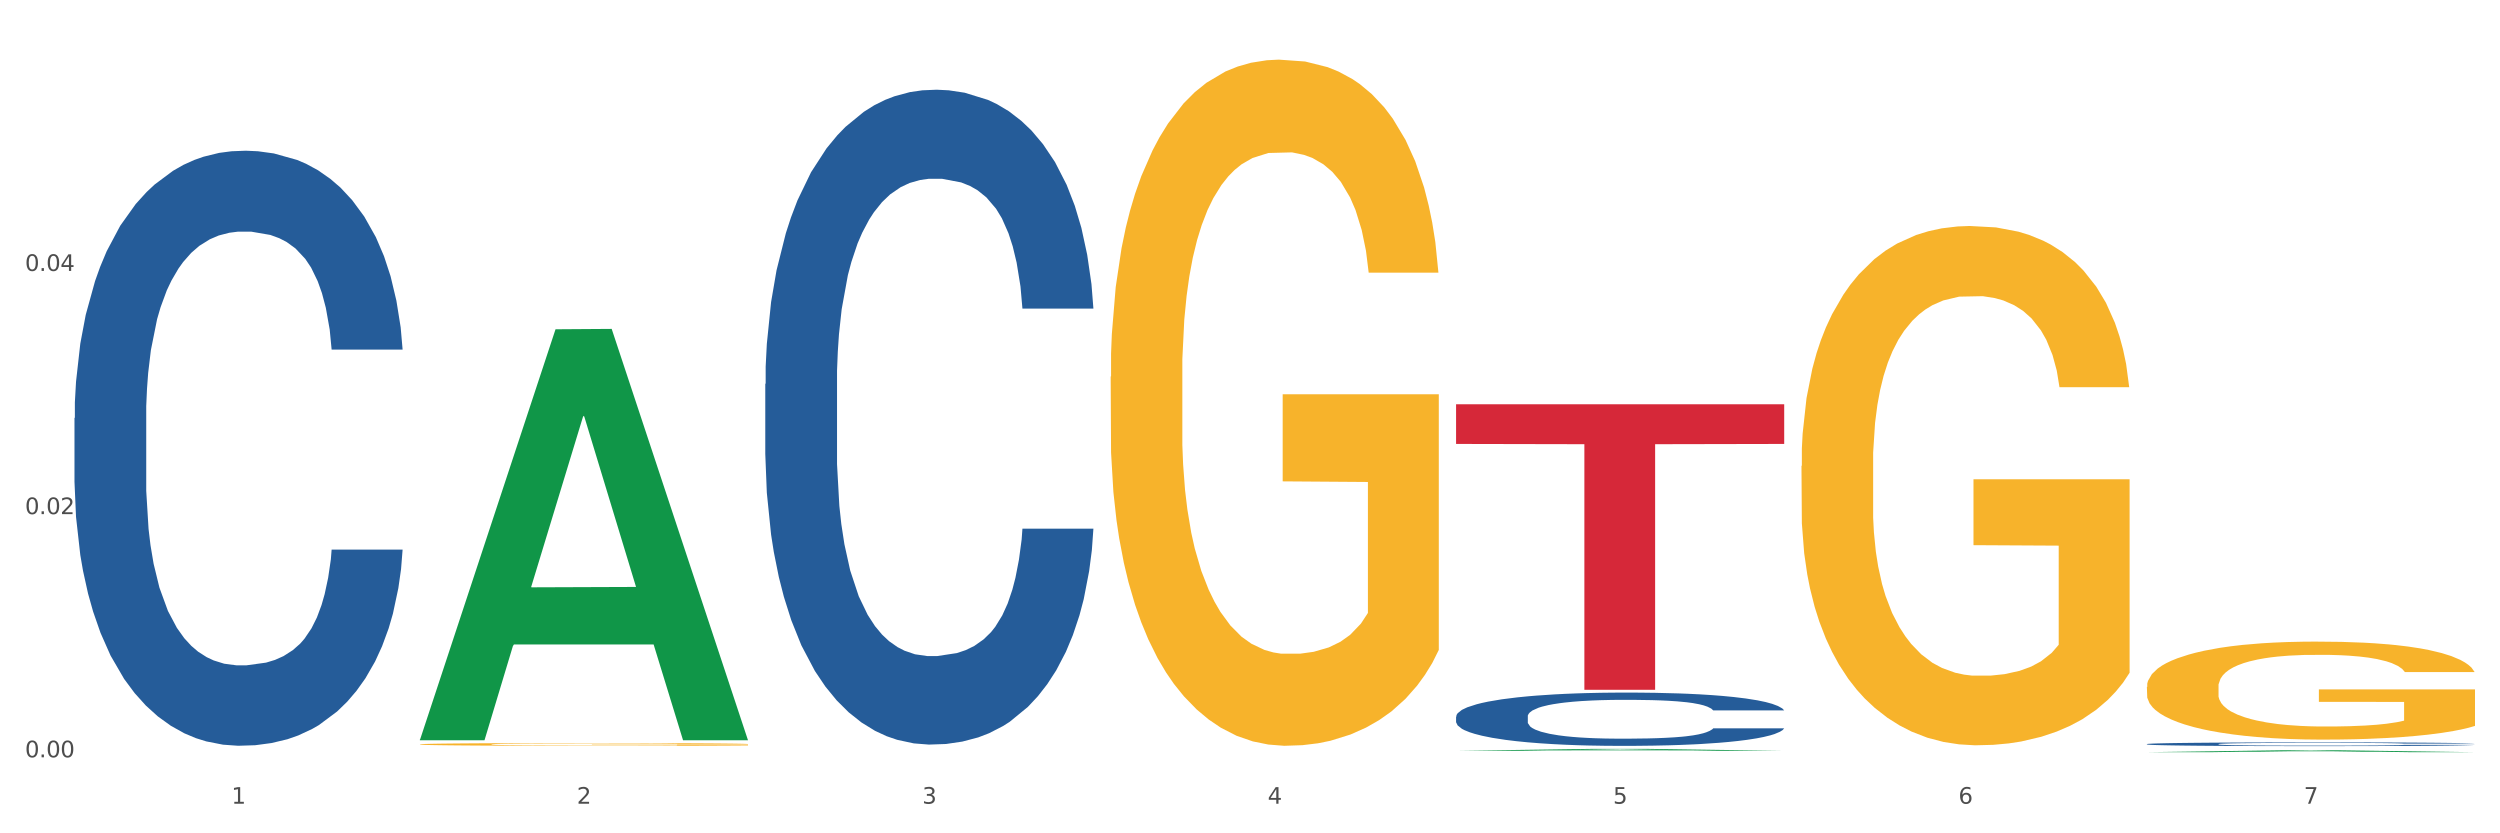 <?xml version="1.0" encoding="utf-8" standalone="no"?>
<!DOCTYPE svg PUBLIC "-//W3C//DTD SVG 1.1//EN"
  "http://www.w3.org/Graphics/SVG/1.1/DTD/svg11.dtd">
<svg xmlns:xlink="http://www.w3.org/1999/xlink" width="1080pt" height="360pt" viewBox="0 0 1080 360" xmlns="http://www.w3.org/2000/svg" version="1.1">
 <rect x="0" y="0" width="1080" height="360" fill="#333333" stroke="none"/>
 <defs>
  <style type="text/css">*{stroke-linejoin: round; stroke-linecap: butt}</style>
 </defs>
 <g id="figure_1">
  <g id="patch_1">
   <path d="M 0 360 
L 1080 360 
L 1080 0 
L 0 0 
z
" style="fill: #ffffff; stroke: #ffffff; stroke-linejoin: miter"/>
  </g>
  <g id="axes_1">
   <g id="matplotlib.axis_1">
    <g id="xtick_1">
     <g id="text_1">
      <!-- 1 -->
      <g style="fill: #4d4d4d" transform="translate(99.997 347.204) scale(0.096 -0.096)">
       <defs>
        <path id="DejaVuSans-31" d="M 794 531 
L 1825 531 
L 1825 4091 
L 703 3866 
L 703 4441 
L 1819 4666 
L 2450 4666 
L 2450 531 
L 3481 531 
L 3481 0 
L 794 0 
L 794 531 
z
" transform="scale(0.016)"/>
       </defs>
       <use xlink:href="#DejaVuSans-31"/>
      </g>
     </g>
    </g>
    <g id="xtick_2">
     <g id="text_2">
      <!-- 2 -->
      <g style="fill: #4d4d4d" transform="translate(249.209 347.204) scale(0.096 -0.096)">
       <defs>
        <path id="DejaVuSans-32" d="M 1228 531 
L 3431 531 
L 3431 0 
L 469 0 
L 469 531 
Q 828 903 1448 1529 
Q 2069 2156 2228 2338 
Q 2531 2678 2651 2914 
Q 2772 3150 2772 3378 
Q 2772 3750 2511 3984 
Q 2250 4219 1831 4219 
Q 1534 4219 1204 4116 
Q 875 4013 500 3803 
L 500 4441 
Q 881 4594 1212 4672 
Q 1544 4750 1819 4750 
Q 2544 4750 2975 4387 
Q 3406 4025 3406 3419 
Q 3406 3131 3298 2873 
Q 3191 2616 2906 2266 
Q 2828 2175 2409 1742 
Q 1991 1309 1228 531 
z
" transform="scale(0.016)"/>
       </defs>
       <use xlink:href="#DejaVuSans-32"/>
      </g>
     </g>
    </g>
    <g id="xtick_3">
     <g id="text_3">
      <!-- 3 -->
      <g style="fill: #4d4d4d" transform="translate(398.421 347.204) scale(0.096 -0.096)">
       <defs>
        <path id="DejaVuSans-33" d="M 2597 2516 
Q 3050 2419 3304 2112 
Q 3559 1806 3559 1356 
Q 3559 666 3084 287 
Q 2609 -91 1734 -91 
Q 1441 -91 1130 -33 
Q 819 25 488 141 
L 488 750 
Q 750 597 1062 519 
Q 1375 441 1716 441 
Q 2309 441 2620 675 
Q 2931 909 2931 1356 
Q 2931 1769 2642 2001 
Q 2353 2234 1838 2234 
L 1294 2234 
L 1294 2753 
L 1863 2753 
Q 2328 2753 2575 2939 
Q 2822 3125 2822 3475 
Q 2822 3834 2567 4026 
Q 2313 4219 1838 4219 
Q 1578 4219 1281 4162 
Q 984 4106 628 3988 
L 628 4550 
Q 988 4650 1302 4700 
Q 1616 4750 1894 4750 
Q 2613 4750 3031 4423 
Q 3450 4097 3450 3541 
Q 3450 3153 3228 2886 
Q 3006 2619 2597 2516 
z
" transform="scale(0.016)"/>
       </defs>
       <use xlink:href="#DejaVuSans-33"/>
      </g>
     </g>
    </g>
    <g id="xtick_4">
     <g id="text_4">
      <!-- 4 -->
      <g style="fill: #4d4d4d" transform="translate(547.634 347.204) scale(0.096 -0.096)">
       <defs>
        <path id="DejaVuSans-34" d="M 2419 4116 
L 825 1625 
L 2419 1625 
L 2419 4116 
z
M 2253 4666 
L 3047 4666 
L 3047 1625 
L 3713 1625 
L 3713 1100 
L 3047 1100 
L 3047 0 
L 2419 0 
L 2419 1100 
L 313 1100 
L 313 1709 
L 2253 4666 
z
" transform="scale(0.016)"/>
       </defs>
       <use xlink:href="#DejaVuSans-34"/>
      </g>
     </g>
    </g>
    <g id="xtick_5">
     <g id="text_5">
      <!-- 5 -->
      <g style="fill: #4d4d4d" transform="translate(696.846 347.204) scale(0.096 -0.096)">
       <defs>
        <path id="DejaVuSans-35" d="M 691 4666 
L 3169 4666 
L 3169 4134 
L 1269 4134 
L 1269 2991 
Q 1406 3038 1543 3061 
Q 1681 3084 1819 3084 
Q 2600 3084 3056 2656 
Q 3513 2228 3513 1497 
Q 3513 744 3044 326 
Q 2575 -91 1722 -91 
Q 1428 -91 1123 -41 
Q 819 9 494 109 
L 494 744 
Q 775 591 1075 516 
Q 1375 441 1709 441 
Q 2250 441 2565 725 
Q 2881 1009 2881 1497 
Q 2881 1984 2565 2268 
Q 2250 2553 1709 2553 
Q 1456 2553 1204 2497 
Q 953 2441 691 2322 
L 691 4666 
z
" transform="scale(0.016)"/>
       </defs>
       <use xlink:href="#DejaVuSans-35"/>
      </g>
     </g>
    </g>
    <g id="xtick_6">
     <g id="text_6">
      <!-- 6 -->
      <g style="fill: #4d4d4d" transform="translate(846.058 347.204) scale(0.096 -0.096)">
       <defs>
        <path id="DejaVuSans-36" d="M 2113 2584 
Q 1688 2584 1439 2293 
Q 1191 2003 1191 1497 
Q 1191 994 1439 701 
Q 1688 409 2113 409 
Q 2538 409 2786 701 
Q 3034 994 3034 1497 
Q 3034 2003 2786 2293 
Q 2538 2584 2113 2584 
z
M 3366 4563 
L 3366 3988 
Q 3128 4100 2886 4159 
Q 2644 4219 2406 4219 
Q 1781 4219 1451 3797 
Q 1122 3375 1075 2522 
Q 1259 2794 1537 2939 
Q 1816 3084 2150 3084 
Q 2853 3084 3261 2657 
Q 3669 2231 3669 1497 
Q 3669 778 3244 343 
Q 2819 -91 2113 -91 
Q 1303 -91 875 529 
Q 447 1150 447 2328 
Q 447 3434 972 4092 
Q 1497 4750 2381 4750 
Q 2619 4750 2861 4703 
Q 3103 4656 3366 4563 
z
" transform="scale(0.016)"/>
       </defs>
       <use xlink:href="#DejaVuSans-36"/>
      </g>
     </g>
    </g>
    <g id="xtick_7">
     <g id="text_7">
      <!-- 7 -->
      <g style="fill: #4d4d4d" transform="translate(995.27 347.204) scale(0.096 -0.096)">
       <defs>
        <path id="DejaVuSans-37" d="M 525 4666 
L 3525 4666 
L 3525 4397 
L 1831 0 
L 1172 0 
L 2766 4134 
L 525 4134 
L 525 4666 
z
" transform="scale(0.016)"/>
       </defs>
       <use xlink:href="#DejaVuSans-37"/>
      </g>
     </g>
    </g>
    <g id="xtick_8"/>
    <g id="xtick_9"/>
    <g id="xtick_10"/>
    <g id="xtick_11"/>
    <g id="xtick_12"/>
    <g id="xtick_13"/>
   </g>
   <g id="matplotlib.axis_2">
    <g id="ytick_1">
     <g id="text_8">
      <!-- 0.00 -->
      <g style="fill: #4d4d4d" transform="translate(10.8 327.162) scale(0.096 -0.096)">
       <defs>
        <path id="DejaVuSans-30" d="M 2034 4250 
Q 1547 4250 1301 3770 
Q 1056 3291 1056 2328 
Q 1056 1369 1301 889 
Q 1547 409 2034 409 
Q 2525 409 2770 889 
Q 3016 1369 3016 2328 
Q 3016 3291 2770 3770 
Q 2525 4250 2034 4250 
z
M 2034 4750 
Q 2819 4750 3233 4129 
Q 3647 3509 3647 2328 
Q 3647 1150 3233 529 
Q 2819 -91 2034 -91 
Q 1250 -91 836 529 
Q 422 1150 422 2328 
Q 422 3509 836 4129 
Q 1250 4750 2034 4750 
z
" transform="scale(0.016)"/>
        <path id="DejaVuSans-2e" d="M 684 794 
L 1344 794 
L 1344 0 
L 684 0 
L 684 794 
z
" transform="scale(0.016)"/>
       </defs>
       <use xlink:href="#DejaVuSans-30"/>
       <use xlink:href="#DejaVuSans-2e" transform="translate(63.623 0)"/>
       <use xlink:href="#DejaVuSans-30" transform="translate(95.41 0)"/>
       <use xlink:href="#DejaVuSans-30" transform="translate(159.033 0)"/>
      </g>
     </g>
    </g>
    <g id="ytick_2">
     <g id="text_9">
      <!-- 0.02 -->
      <g style="fill: #4d4d4d" transform="translate(10.8 222.103) scale(0.096 -0.096)">
       <use xlink:href="#DejaVuSans-30"/>
       <use xlink:href="#DejaVuSans-2e" transform="translate(63.623 0)"/>
       <use xlink:href="#DejaVuSans-30" transform="translate(95.41 0)"/>
       <use xlink:href="#DejaVuSans-32" transform="translate(159.033 0)"/>
      </g>
     </g>
    </g>
    <g id="ytick_3">
     <g id="text_10">
      <!-- 0.04 -->
      <g style="fill: #4d4d4d" transform="translate(10.8 117.043) scale(0.096 -0.096)">
       <use xlink:href="#DejaVuSans-30"/>
       <use xlink:href="#DejaVuSans-2e" transform="translate(63.623 0)"/>
       <use xlink:href="#DejaVuSans-30" transform="translate(95.41 0)"/>
       <use xlink:href="#DejaVuSans-34" transform="translate(159.033 0)"/>
      </g>
     </g>
    </g>
    <g id="ytick_4"/>
    <g id="ytick_5"/>
    <g id="ytick_6"/>
   </g>
   <g id="PolyCollection_1">
    <path d="M 181.387 319.473 
L 181.533 319.306 
L 239.988 142.248 
L 264.246 142.081 
L 323.139 319.807 
L 295.081 319.807 
L 282.367 278.421 
L 222.013 278.421 
L 221.575 279.088 
L 209.299 319.807 
L 181.387 319.807 
L 181.387 319.473 
L 229.612 253.723 
L 274.768 253.556 
L 252.409 179.963 
L 252.117 179.629 
L 251.825 180.13 
L 229.466 253.556 
L 229.612 253.723 
L 181.387 319.473 
z
" clip-path="url(#p84605a4f13)" style="fill: #109648"/>
    <path d="M 32.175 180.61 
L 32.343 180.375 
L 32.343 173.802 
L 32.845 164.881 
L 34.688 148.447 
L 37.034 136.005 
L 41.055 121.45 
L 43.234 115.346 
L 46.082 108.538 
L 51.947 97.504 
L 58.649 88.114 
L 63.34 82.949 
L 66.859 79.662 
L 74.734 73.793 
L 79.258 71.211 
L 83.95 69.098 
L 87.971 67.689 
L 94.673 66.046 
L 100.035 65.342 
L 106.234 65.107 
L 111.429 65.342 
L 118.298 66.281 
L 128.352 69.098 
L 132.205 70.741 
L 137.4 73.559 
L 142.761 77.315 
L 147.118 81.071 
L 152.144 86.47 
L 157.339 93.513 
L 162.365 102.434 
L 165.884 110.651 
L 168.732 119.337 
L 171.246 129.901 
L 173.089 141.405 
L 173.927 151.03 
L 143.264 151.03 
L 142.426 142.344 
L 140.751 132.953 
L 139.075 126.615 
L 137.232 121.45 
L 134.384 115.581 
L 131.87 111.825 
L 127.681 107.364 
L 123.828 104.547 
L 120.644 102.904 
L 116.79 101.495 
L 108.58 100.087 
L 102.716 100.087 
L 99.029 100.556 
L 94.505 101.73 
L 90.652 103.373 
L 86.128 106.19 
L 82.609 109.242 
L 79.09 113.233 
L 77.08 116.05 
L 74.064 121.215 
L 72.053 125.441 
L 69.372 132.718 
L 67.864 137.883 
L 65.183 151.265 
L 64.01 161.125 
L 63.508 167.933 
L 63.173 175.445 
L 63.173 212.068 
L 64.178 228.501 
L 65.016 235.544 
L 66.356 243.526 
L 68.87 253.855 
L 72.556 263.95 
L 76.41 271.228 
L 79.593 275.688 
L 82.609 278.975 
L 85.625 281.557 
L 89.311 283.905 
L 92.327 285.313 
L 96.851 286.722 
L 102.213 287.426 
L 106.402 287.426 
L 114.947 286.252 
L 118.801 285.079 
L 122.487 283.435 
L 126.509 280.853 
L 129.692 278.036 
L 131.535 275.923 
L 134.551 271.462 
L 136.897 266.767 
L 138.908 261.368 
L 140.248 256.672 
L 141.756 249.63 
L 142.929 241.648 
L 143.264 237.422 
L 173.927 237.422 
L 173.256 245.873 
L 172.084 254.09 
L 169.738 265.124 
L 167.895 271.462 
L 165.046 279.209 
L 162.03 285.783 
L 157.841 293.06 
L 153.988 298.46 
L 149.966 303.155 
L 145.61 307.381 
L 137.735 313.25 
L 134.886 314.893 
L 128.854 317.71 
L 124.163 319.354 
L 117.293 320.997 
L 110.256 321.936 
L 102.883 322.171 
L 96.349 321.701 
L 89.144 320.293 
L 84.62 318.884 
L 79.593 316.771 
L 73.729 313.485 
L 68.199 309.494 
L 63.005 304.798 
L 58.146 299.399 
L 53.622 293.295 
L 47.758 283.2 
L 43.401 273.34 
L 40.218 264.185 
L 38.039 256.438 
L 35.861 246.578 
L 34.688 239.77 
L 32.845 223.336 
L 32.175 208.077 
L 32.175 180.61 
z
" clip-path="url(#p84605a4f13)" style="fill: #255c99"/>
    <path d="M 330.599 165.869 
L 330.767 165.611 
L 330.767 158.377 
L 331.27 148.559 
L 333.113 130.473 
L 335.459 116.78 
L 339.48 100.762 
L 341.658 94.044 
L 344.507 86.552 
L 350.371 74.408 
L 357.073 64.074 
L 361.765 58.39 
L 365.283 54.773 
L 373.158 48.314 
L 377.682 45.472 
L 382.374 43.146 
L 386.395 41.596 
L 393.098 39.788 
L 398.459 39.013 
L 404.659 38.754 
L 409.853 39.013 
L 416.723 40.046 
L 426.776 43.146 
L 430.63 44.955 
L 435.824 48.055 
L 441.186 52.189 
L 445.542 56.323 
L 450.569 62.265 
L 455.763 70.016 
L 460.79 79.834 
L 464.308 88.877 
L 467.157 98.436 
L 469.67 110.063 
L 471.513 122.722 
L 472.351 133.315 
L 441.688 133.315 
L 440.851 123.756 
L 439.175 113.421 
L 437.5 106.446 
L 435.657 100.762 
L 432.808 94.302 
L 430.295 90.169 
L 426.106 85.26 
L 422.252 82.159 
L 419.069 80.351 
L 415.215 78.801 
L 407.005 77.25 
L 401.14 77.25 
L 397.454 77.767 
L 392.93 79.059 
L 389.076 80.867 
L 384.552 83.968 
L 381.034 87.327 
L 377.515 91.719 
L 375.504 94.819 
L 372.488 100.503 
L 370.478 105.154 
L 367.797 113.163 
L 366.289 118.847 
L 363.608 133.574 
L 362.435 144.425 
L 361.932 151.918 
L 361.597 160.185 
L 361.597 200.49 
L 362.602 218.576 
L 363.44 226.326 
L 364.781 235.111 
L 367.294 246.479 
L 370.98 257.589 
L 374.834 265.598 
L 378.018 270.507 
L 381.034 274.124 
L 384.05 276.966 
L 387.736 279.549 
L 390.752 281.1 
L 395.276 282.65 
L 400.637 283.425 
L 404.826 283.425 
L 413.372 282.133 
L 417.225 280.841 
L 420.912 279.033 
L 424.933 276.191 
L 428.117 273.09 
L 429.96 270.765 
L 432.976 265.856 
L 435.321 260.689 
L 437.332 254.747 
L 438.673 249.579 
L 440.18 241.828 
L 441.353 233.044 
L 441.688 228.393 
L 472.351 228.393 
L 471.681 237.694 
L 470.508 246.737 
L 468.162 258.88 
L 466.319 265.856 
L 463.471 274.382 
L 460.455 281.616 
L 456.266 289.626 
L 452.412 295.568 
L 448.391 300.735 
L 444.034 305.386 
L 436.159 311.845 
L 433.311 313.654 
L 427.279 316.754 
L 422.587 318.562 
L 415.717 320.371 
L 408.68 321.404 
L 401.308 321.663 
L 394.773 321.146 
L 387.568 319.596 
L 383.044 318.046 
L 378.018 315.72 
L 372.153 312.103 
L 366.624 307.711 
L 361.43 302.544 
L 356.571 296.601 
L 352.047 289.884 
L 346.182 278.774 
L 341.826 267.923 
L 338.642 257.847 
L 336.464 249.321 
L 334.286 238.47 
L 333.113 230.977 
L 331.27 212.892 
L 330.599 196.098 
L 330.599 165.869 
z
" clip-path="url(#p84605a4f13)" style="fill: #255c99"/>
    <path d="M 629.024 309.543 
L 629.191 309.522 
L 629.191 308.933 
L 629.694 308.134 
L 631.537 306.663 
L 633.883 305.548 
L 637.904 304.245 
L 640.083 303.698 
L 642.931 303.088 
L 648.795 302.1 
L 655.498 301.259 
L 660.189 300.797 
L 663.708 300.502 
L 671.583 299.977 
L 676.107 299.746 
L 680.798 299.556 
L 684.82 299.43 
L 691.522 299.283 
L 696.884 299.22 
L 703.083 299.199 
L 708.277 299.22 
L 715.147 299.304 
L 725.201 299.556 
L 729.054 299.704 
L 734.249 299.956 
L 739.61 300.292 
L 743.967 300.629 
L 748.993 301.112 
L 754.188 301.743 
L 759.214 302.542 
L 762.733 303.278 
L 765.581 304.056 
L 768.095 305.002 
L 769.938 306.032 
L 770.776 306.894 
L 740.113 306.894 
L 739.275 306.116 
L 737.6 305.275 
L 735.924 304.707 
L 734.081 304.245 
L 731.233 303.719 
L 728.719 303.383 
L 724.53 302.983 
L 720.677 302.731 
L 717.493 302.584 
L 713.639 302.458 
L 705.429 302.332 
L 699.565 302.332 
L 695.878 302.374 
L 691.354 302.479 
L 687.501 302.626 
L 682.977 302.878 
L 679.458 303.151 
L 675.939 303.509 
L 673.929 303.761 
L 670.913 304.224 
L 668.902 304.602 
L 666.221 305.254 
L 664.713 305.716 
L 662.032 306.915 
L 660.859 307.798 
L 660.357 308.408 
L 660.022 309.08 
L 660.022 312.36 
L 661.027 313.832 
L 661.865 314.462 
L 663.205 315.177 
L 665.718 316.102 
L 669.405 317.006 
L 673.258 317.658 
L 676.442 318.058 
L 679.458 318.352 
L 682.474 318.583 
L 686.16 318.793 
L 689.176 318.92 
L 693.7 319.046 
L 699.062 319.109 
L 703.251 319.109 
L 711.796 319.004 
L 715.65 318.899 
L 719.336 318.751 
L 723.357 318.52 
L 726.541 318.268 
L 728.384 318.079 
L 731.4 317.679 
L 733.746 317.259 
L 735.757 316.775 
L 737.097 316.355 
L 738.605 315.724 
L 739.778 315.009 
L 740.113 314.631 
L 770.776 314.631 
L 770.105 315.388 
L 768.932 316.123 
L 766.587 317.112 
L 764.744 317.679 
L 761.895 318.373 
L 758.879 318.962 
L 754.69 319.613 
L 750.836 320.097 
L 746.815 320.517 
L 742.459 320.896 
L 734.584 321.421 
L 731.735 321.569 
L 725.703 321.821 
L 721.012 321.968 
L 714.142 322.115 
L 707.105 322.199 
L 699.732 322.22 
L 693.198 322.178 
L 685.993 322.052 
L 681.469 321.926 
L 676.442 321.737 
L 670.578 321.442 
L 665.048 321.085 
L 659.854 320.665 
L 654.995 320.181 
L 650.471 319.634 
L 644.607 318.73 
L 640.25 317.847 
L 637.067 317.027 
L 634.888 316.334 
L 632.71 315.451 
L 631.537 314.841 
L 629.694 313.369 
L 629.024 312.003 
L 629.024 309.543 
z
" clip-path="url(#p84605a4f13)" style="fill: #255c99"/>
    <path d="M 927.448 321.432 
L 927.616 321.43 
L 927.616 321.389 
L 928.119 321.333 
L 929.962 321.229 
L 932.307 321.151 
L 936.329 321.059 
L 938.507 321.021 
L 941.355 320.978 
L 947.22 320.908 
L 953.922 320.849 
L 958.614 320.817 
L 962.132 320.796 
L 970.007 320.759 
L 974.531 320.743 
L 979.223 320.729 
L 983.244 320.72 
L 989.946 320.71 
L 995.308 320.706 
L 1001.508 320.704 
L 1006.702 320.706 
L 1013.572 320.712 
L 1023.625 320.729 
L 1027.479 320.74 
L 1032.673 320.757 
L 1038.035 320.781 
L 1042.391 320.805 
L 1047.418 320.839 
L 1052.612 320.883 
L 1057.639 320.939 
L 1061.157 320.991 
L 1064.006 321.046 
L 1066.519 321.112 
L 1068.362 321.185 
L 1069.2 321.246 
L 1038.537 321.246 
L 1037.7 321.191 
L 1036.024 321.132 
L 1034.349 321.092 
L 1032.505 321.059 
L 1029.657 321.022 
L 1027.144 320.998 
L 1022.955 320.97 
L 1019.101 320.953 
L 1015.917 320.942 
L 1012.064 320.933 
L 1003.854 320.925 
L 997.989 320.925 
L 994.303 320.928 
L 989.779 320.935 
L 985.925 320.945 
L 981.401 320.963 
L 977.882 320.982 
L 974.364 321.007 
L 972.353 321.025 
L 969.337 321.058 
L 967.326 321.084 
L 964.646 321.13 
L 963.138 321.163 
L 960.457 321.247 
L 959.284 321.309 
L 958.781 321.352 
L 958.446 321.399 
L 958.446 321.63 
L 959.451 321.734 
L 960.289 321.778 
L 961.63 321.828 
L 964.143 321.893 
L 967.829 321.957 
L 971.683 322.003 
L 974.866 322.031 
L 977.882 322.052 
L 980.898 322.068 
L 984.585 322.083 
L 987.601 322.092 
L 992.125 322.1 
L 997.486 322.105 
L 1001.675 322.105 
L 1010.221 322.097 
L 1014.074 322.09 
L 1017.761 322.08 
L 1021.782 322.063 
L 1024.965 322.046 
L 1026.809 322.032 
L 1029.825 322.004 
L 1032.17 321.975 
L 1034.181 321.941 
L 1035.521 321.911 
L 1037.029 321.867 
L 1038.202 321.816 
L 1038.537 321.79 
L 1069.2 321.79 
L 1068.53 321.843 
L 1067.357 321.895 
L 1065.011 321.964 
L 1063.168 322.004 
L 1060.32 322.053 
L 1057.304 322.094 
L 1053.115 322.14 
L 1049.261 322.174 
L 1045.24 322.204 
L 1040.883 322.231 
L 1033.008 322.268 
L 1030.16 322.278 
L 1024.128 322.296 
L 1019.436 322.306 
L 1012.566 322.316 
L 1005.529 322.322 
L 998.157 322.324 
L 991.622 322.321 
L 984.417 322.312 
L 979.893 322.303 
L 974.866 322.29 
L 969.002 322.269 
L 963.473 322.244 
L 958.279 322.214 
L 953.419 322.18 
L 948.895 322.142 
L 943.031 322.078 
L 938.675 322.016 
L 935.491 321.958 
L 933.313 321.91 
L 931.135 321.847 
L 929.962 321.805 
L 928.119 321.701 
L 927.448 321.605 
L 927.448 321.432 
z
" clip-path="url(#p84605a4f13)" style="fill: #255c99"/>
    <path d="M 629.024 174.635 
L 770.776 174.635 
L 770.776 191.78 
L 715.015 191.896 
L 715.015 298.008 
L 684.448 298.008 
L 684.448 191.896 
L 629.024 191.78 
L 629.024 174.751 
L 629.024 174.635 
z
" clip-path="url(#p84605a4f13)" style="fill: #d62839"/>
    <path d="M 927.448 296.738 
L 927.616 296.699 
L 927.616 295.307 
L 927.95 294.109 
L 929.624 291.208 
L 932.134 288.811 
L 933.975 287.535 
L 935.816 286.491 
L 937.992 285.447 
L 940.67 284.364 
L 945.523 282.779 
L 948.535 281.967 
L 952.217 281.116 
L 958.912 279.879 
L 963.765 279.183 
L 968.786 278.603 
L 976.986 277.907 
L 982.342 277.598 
L 988.032 277.366 
L 994.893 277.211 
L 1000.081 277.172 
L 1011.462 277.288 
L 1021.168 277.636 
L 1025.854 277.907 
L 1031.879 278.371 
L 1035.059 278.68 
L 1040.247 279.299 
L 1045.603 280.111 
L 1049.284 280.807 
L 1054.807 282.122 
L 1058.991 283.436 
L 1062.84 285.06 
L 1064.849 286.182 
L 1066.355 287.226 
L 1067.694 288.424 
L 1069.033 290.319 
L 1038.908 290.319 
L 1037.737 288.966 
L 1035.896 287.69 
L 1033.218 286.452 
L 1030.875 285.679 
L 1026.859 284.712 
L 1023.177 284.094 
L 1019.328 283.63 
L 1014.642 283.243 
L 1010.96 283.05 
L 1005.772 282.895 
L 995.563 282.934 
L 988.701 283.243 
L 984.015 283.63 
L 981.003 283.978 
L 978.325 284.364 
L 975.313 284.906 
L 971.798 285.718 
L 969.288 286.452 
L 966.777 287.38 
L 964.769 288.308 
L 962.928 289.391 
L 961.422 290.551 
L 960.25 291.75 
L 959.246 293.219 
L 958.409 295.655 
L 958.409 300.953 
L 958.744 302.151 
L 959.581 303.737 
L 960.585 304.935 
L 962.259 306.366 
L 963.765 307.333 
L 966.61 308.725 
L 969.79 309.885 
L 972.3 310.62 
L 974.81 311.238 
L 979.162 312.089 
L 984.015 312.785 
L 988.199 313.21 
L 993.889 313.597 
L 997.738 313.752 
L 1001.086 313.829 
L 1009.286 313.829 
L 1015.144 313.713 
L 1021.671 313.442 
L 1026.691 313.094 
L 1030.875 312.669 
L 1035.561 311.973 
L 1038.574 311.316 
L 1038.574 303.234 
L 1001.755 303.195 
L 1001.755 297.821 
L 1069.2 297.821 
L 1069.2 313.597 
L 1066.355 314.409 
L 1063.175 315.144 
L 1059.828 315.801 
L 1054.807 316.613 
L 1048.782 317.386 
L 1043.427 317.928 
L 1037.737 318.392 
L 1031.043 318.817 
L 1022.34 319.204 
L 1016.985 319.358 
L 1010.29 319.474 
L 1002.424 319.513 
L 995.563 319.436 
L 988.869 319.242 
L 981.839 318.894 
L 974.978 318.392 
L 969.79 317.889 
L 964.602 317.27 
L 959.079 316.458 
L 954.728 315.685 
L 951.38 314.989 
L 947.699 314.1 
L 943.682 312.94 
L 940.67 311.896 
L 937.992 310.813 
L 935.147 309.421 
L 933.139 308.222 
L 931.13 306.714 
L 929.959 305.593 
L 928.62 303.853 
L 927.616 301.417 
L 927.448 296.738 
z
" clip-path="url(#p84605a4f13)" style="fill: #f7b32b"/>
    <path d="M 778.236 201.295 
L 778.404 201.09 
L 778.404 193.714 
L 778.738 187.363 
L 780.412 171.996 
L 782.922 159.293 
L 784.763 152.532 
L 786.604 147 
L 788.78 141.468 
L 791.457 135.732 
L 796.311 127.331 
L 799.323 123.029 
L 803.005 118.521 
L 809.699 111.965 
L 814.553 108.277 
L 819.573 105.204 
L 827.774 101.516 
L 833.129 99.877 
L 838.819 98.647 
L 845.681 97.828 
L 850.869 97.623 
L 862.25 98.238 
L 871.956 100.082 
L 876.642 101.516 
L 882.667 103.974 
L 885.847 105.614 
L 891.035 108.892 
L 896.39 113.194 
L 900.072 116.882 
L 905.595 123.848 
L 909.779 130.814 
L 913.628 139.42 
L 915.636 145.361 
L 917.143 150.893 
L 918.482 157.245 
L 919.82 167.284 
L 889.696 167.284 
L 888.525 160.113 
L 886.684 153.352 
L 884.006 146.795 
L 881.663 142.698 
L 877.646 137.576 
L 873.965 134.297 
L 870.115 131.839 
L 865.429 129.79 
L 861.747 128.766 
L 856.559 127.946 
L 846.351 128.151 
L 839.489 129.79 
L 834.803 131.839 
L 831.79 133.683 
L 829.113 135.732 
L 826.1 138.6 
L 822.586 142.903 
L 820.075 146.795 
L 817.565 151.713 
L 815.557 156.63 
L 813.716 162.367 
L 812.21 168.513 
L 811.038 174.865 
L 810.034 182.65 
L 809.197 195.558 
L 809.197 223.627 
L 809.532 229.979 
L 810.369 238.379 
L 811.373 244.731 
L 813.046 252.311 
L 814.553 257.433 
L 817.398 264.809 
L 820.578 270.956 
L 823.088 274.849 
L 825.598 278.127 
L 829.95 282.634 
L 834.803 286.322 
L 838.987 288.576 
L 844.677 290.625 
L 848.526 291.444 
L 851.873 291.854 
L 860.074 291.854 
L 865.931 291.239 
L 872.458 289.805 
L 877.479 287.961 
L 881.663 285.708 
L 886.349 282.02 
L 889.361 278.537 
L 889.361 235.716 
L 852.543 235.511 
L 852.543 207.032 
L 919.988 207.032 
L 919.988 290.625 
L 917.143 294.927 
L 913.963 298.82 
L 910.616 302.303 
L 905.595 306.606 
L 899.57 310.704 
L 894.215 313.572 
L 888.525 316.031 
L 881.83 318.284 
L 873.128 320.333 
L 867.772 321.153 
L 861.078 321.767 
L 853.212 321.972 
L 846.351 321.562 
L 839.656 320.538 
L 832.627 318.694 
L 825.766 316.031 
L 820.578 313.367 
L 815.389 310.089 
L 809.867 305.786 
L 805.515 301.689 
L 802.168 298.001 
L 798.486 293.288 
L 794.47 287.142 
L 791.457 281.61 
L 788.78 275.873 
L 785.935 268.497 
L 783.926 262.146 
L 781.918 254.155 
L 780.747 248.214 
L 779.408 238.994 
L 778.404 226.086 
L 778.236 201.295 
z
" clip-path="url(#p84605a4f13)" style="fill: #f7b32b"/>
    <path d="M 479.812 162.739 
L 479.979 162.468 
L 479.979 152.722 
L 480.314 144.33 
L 481.987 124.027 
L 484.498 107.243 
L 486.339 98.31 
L 488.18 91 
L 490.355 83.691 
L 493.033 76.111 
L 497.886 65.012 
L 500.899 59.327 
L 504.581 53.372 
L 511.275 44.709 
L 516.128 39.836 
L 521.149 35.776 
L 529.349 30.903 
L 534.705 28.737 
L 540.395 27.113 
L 547.257 26.03 
L 552.445 25.759 
L 563.825 26.572 
L 573.532 29.008 
L 578.218 30.903 
L 584.243 34.151 
L 587.422 36.317 
L 592.61 40.649 
L 597.966 46.333 
L 601.648 51.206 
L 607.171 60.41 
L 611.355 69.614 
L 615.204 80.984 
L 617.212 88.835 
L 618.718 96.144 
L 620.057 104.536 
L 621.396 117.801 
L 591.272 117.801 
L 590.1 108.326 
L 588.259 99.392 
L 585.581 90.73 
L 583.238 85.316 
L 579.222 78.548 
L 575.54 74.217 
L 571.691 70.968 
L 567.005 68.261 
L 563.323 66.907 
L 558.135 65.825 
L 547.926 66.095 
L 541.064 68.261 
L 536.378 70.968 
L 533.366 73.404 
L 530.688 76.111 
L 527.676 79.901 
L 524.161 85.586 
L 521.651 90.73 
L 519.141 97.227 
L 517.132 103.724 
L 515.291 111.304 
L 513.785 119.425 
L 512.614 127.817 
L 511.61 138.104 
L 510.773 155.159 
L 510.773 192.246 
L 511.108 200.638 
L 511.944 211.737 
L 512.948 220.129 
L 514.622 230.145 
L 516.128 236.913 
L 518.973 246.658 
L 522.153 254.78 
L 524.663 259.923 
L 527.174 264.255 
L 531.525 270.21 
L 536.378 275.083 
L 540.562 278.061 
L 546.253 280.768 
L 550.102 281.851 
L 553.449 282.392 
L 561.649 282.392 
L 567.507 281.58 
L 574.034 279.685 
L 579.055 277.249 
L 583.238 274.271 
L 587.924 269.398 
L 590.937 264.796 
L 590.937 208.218 
L 554.118 207.947 
L 554.118 170.318 
L 621.563 170.318 
L 621.563 280.768 
L 618.718 286.453 
L 615.538 291.596 
L 612.191 296.198 
L 607.171 301.883 
L 601.146 307.297 
L 595.79 311.087 
L 590.1 314.336 
L 583.406 317.314 
L 574.703 320.021 
L 569.348 321.104 
L 562.654 321.916 
L 554.788 322.186 
L 547.926 321.645 
L 541.232 320.291 
L 534.203 317.855 
L 527.341 314.336 
L 522.153 310.817 
L 516.965 306.485 
L 511.442 300.8 
L 507.091 295.386 
L 503.744 290.513 
L 500.062 284.287 
L 496.045 276.166 
L 493.033 268.857 
L 490.355 261.277 
L 487.51 251.531 
L 485.502 243.139 
L 483.494 232.582 
L 482.322 224.731 
L 480.983 212.549 
L 479.979 195.494 
L 479.812 162.739 
z
" clip-path="url(#p84605a4f13)" style="fill: #f7b32b"/>
    <path d="M 181.387 321.553 
L 181.555 321.552 
L 181.555 321.513 
L 181.889 321.479 
L 183.563 321.396 
L 186.073 321.328 
L 187.914 321.292 
L 189.755 321.262 
L 191.931 321.233 
L 194.608 321.202 
L 199.462 321.157 
L 202.474 321.134 
L 206.156 321.11 
L 212.85 321.075 
L 217.704 321.055 
L 222.724 321.038 
L 230.925 321.019 
L 236.28 321.01 
L 241.971 321.003 
L 248.832 320.999 
L 254.02 320.998 
L 265.401 321.001 
L 275.107 321.011 
L 279.793 321.019 
L 285.818 321.032 
L 288.998 321.04 
L 294.186 321.058 
L 299.541 321.081 
L 303.223 321.101 
L 308.746 321.138 
L 312.93 321.176 
L 316.779 321.222 
L 318.788 321.253 
L 320.294 321.283 
L 321.633 321.317 
L 322.971 321.371 
L 292.847 321.371 
L 291.676 321.333 
L 289.835 321.296 
L 287.157 321.261 
L 284.814 321.239 
L 280.797 321.212 
L 277.116 321.194 
L 273.266 321.181 
L 268.58 321.17 
L 264.899 321.165 
L 259.71 321.16 
L 249.502 321.161 
L 242.64 321.17 
L 237.954 321.181 
L 234.942 321.191 
L 232.264 321.202 
L 229.251 321.217 
L 225.737 321.24 
L 223.227 321.261 
L 220.716 321.288 
L 218.708 321.314 
L 216.867 321.345 
L 215.361 321.378 
L 214.189 321.412 
L 213.185 321.453 
L 212.348 321.523 
L 212.348 321.673 
L 212.683 321.707 
L 213.52 321.752 
L 214.524 321.786 
L 216.198 321.827 
L 217.704 321.854 
L 220.549 321.894 
L 223.729 321.927 
L 226.239 321.947 
L 228.749 321.965 
L 233.101 321.989 
L 237.954 322.009 
L 242.138 322.021 
L 247.828 322.032 
L 251.677 322.036 
L 255.024 322.039 
L 263.225 322.039 
L 269.082 322.035 
L 275.609 322.028 
L 280.63 322.018 
L 284.814 322.006 
L 289.5 321.986 
L 292.512 321.967 
L 292.512 321.738 
L 255.694 321.737 
L 255.694 321.584 
L 323.139 321.584 
L 323.139 322.032 
L 320.294 322.055 
L 317.114 322.076 
L 313.767 322.095 
L 308.746 322.118 
L 302.721 322.14 
L 297.366 322.155 
L 291.676 322.168 
L 284.981 322.18 
L 276.279 322.191 
L 270.923 322.196 
L 264.229 322.199 
L 256.363 322.2 
L 249.502 322.198 
L 242.807 322.192 
L 235.778 322.182 
L 228.917 322.168 
L 223.729 322.154 
L 218.541 322.136 
L 213.018 322.113 
L 208.666 322.091 
L 205.319 322.072 
L 201.637 322.046 
L 197.621 322.013 
L 194.608 321.984 
L 191.931 321.953 
L 189.086 321.913 
L 187.077 321.879 
L 185.069 321.837 
L 183.898 321.805 
L 182.559 321.755 
L 181.555 321.686 
L 181.387 321.553 
z
" clip-path="url(#p84605a4f13)" style="fill: #f7b32b"/>
    <path d="M 629.024 324.353 
L 629.17 324.353 
L 687.624 323.516 
L 711.883 323.515 
L 770.776 324.355 
L 742.717 324.355 
L 730.004 324.159 
L 669.65 324.159 
L 669.211 324.163 
L 656.936 324.355 
L 629.024 324.355 
L 629.024 324.353 
L 677.249 324.043 
L 722.405 324.042 
L 700.046 323.694 
L 699.754 323.692 
L 699.461 323.695 
L 677.103 324.042 
L 677.249 324.043 
L 629.024 324.353 
z
" clip-path="url(#p84605a4f13)" style="fill: #109648"/>
    <path d="M 927.448 324.948 
L 927.595 324.947 
L 986.049 324.114 
L 1010.307 324.113 
L 1069.2 324.95 
L 1041.142 324.95 
L 1028.428 324.755 
L 968.074 324.755 
L 967.636 324.758 
L 955.36 324.95 
L 927.448 324.95 
L 927.448 324.948 
L 975.673 324.639 
L 1020.829 324.638 
L 998.47 324.292 
L 998.178 324.29 
L 997.886 324.292 
L 975.527 324.638 
L 975.673 324.639 
L 927.448 324.948 
z
" clip-path="url(#p84605a4f13)" style="fill: #109648"/>
   </g>
  </g>
 </g>
 <defs>
  <clipPath id="p84605a4f13">
   <rect x="32.175" y="10.8" width="1037.025" height="329.109"/>
  </clipPath>
 </defs>
</svg>
